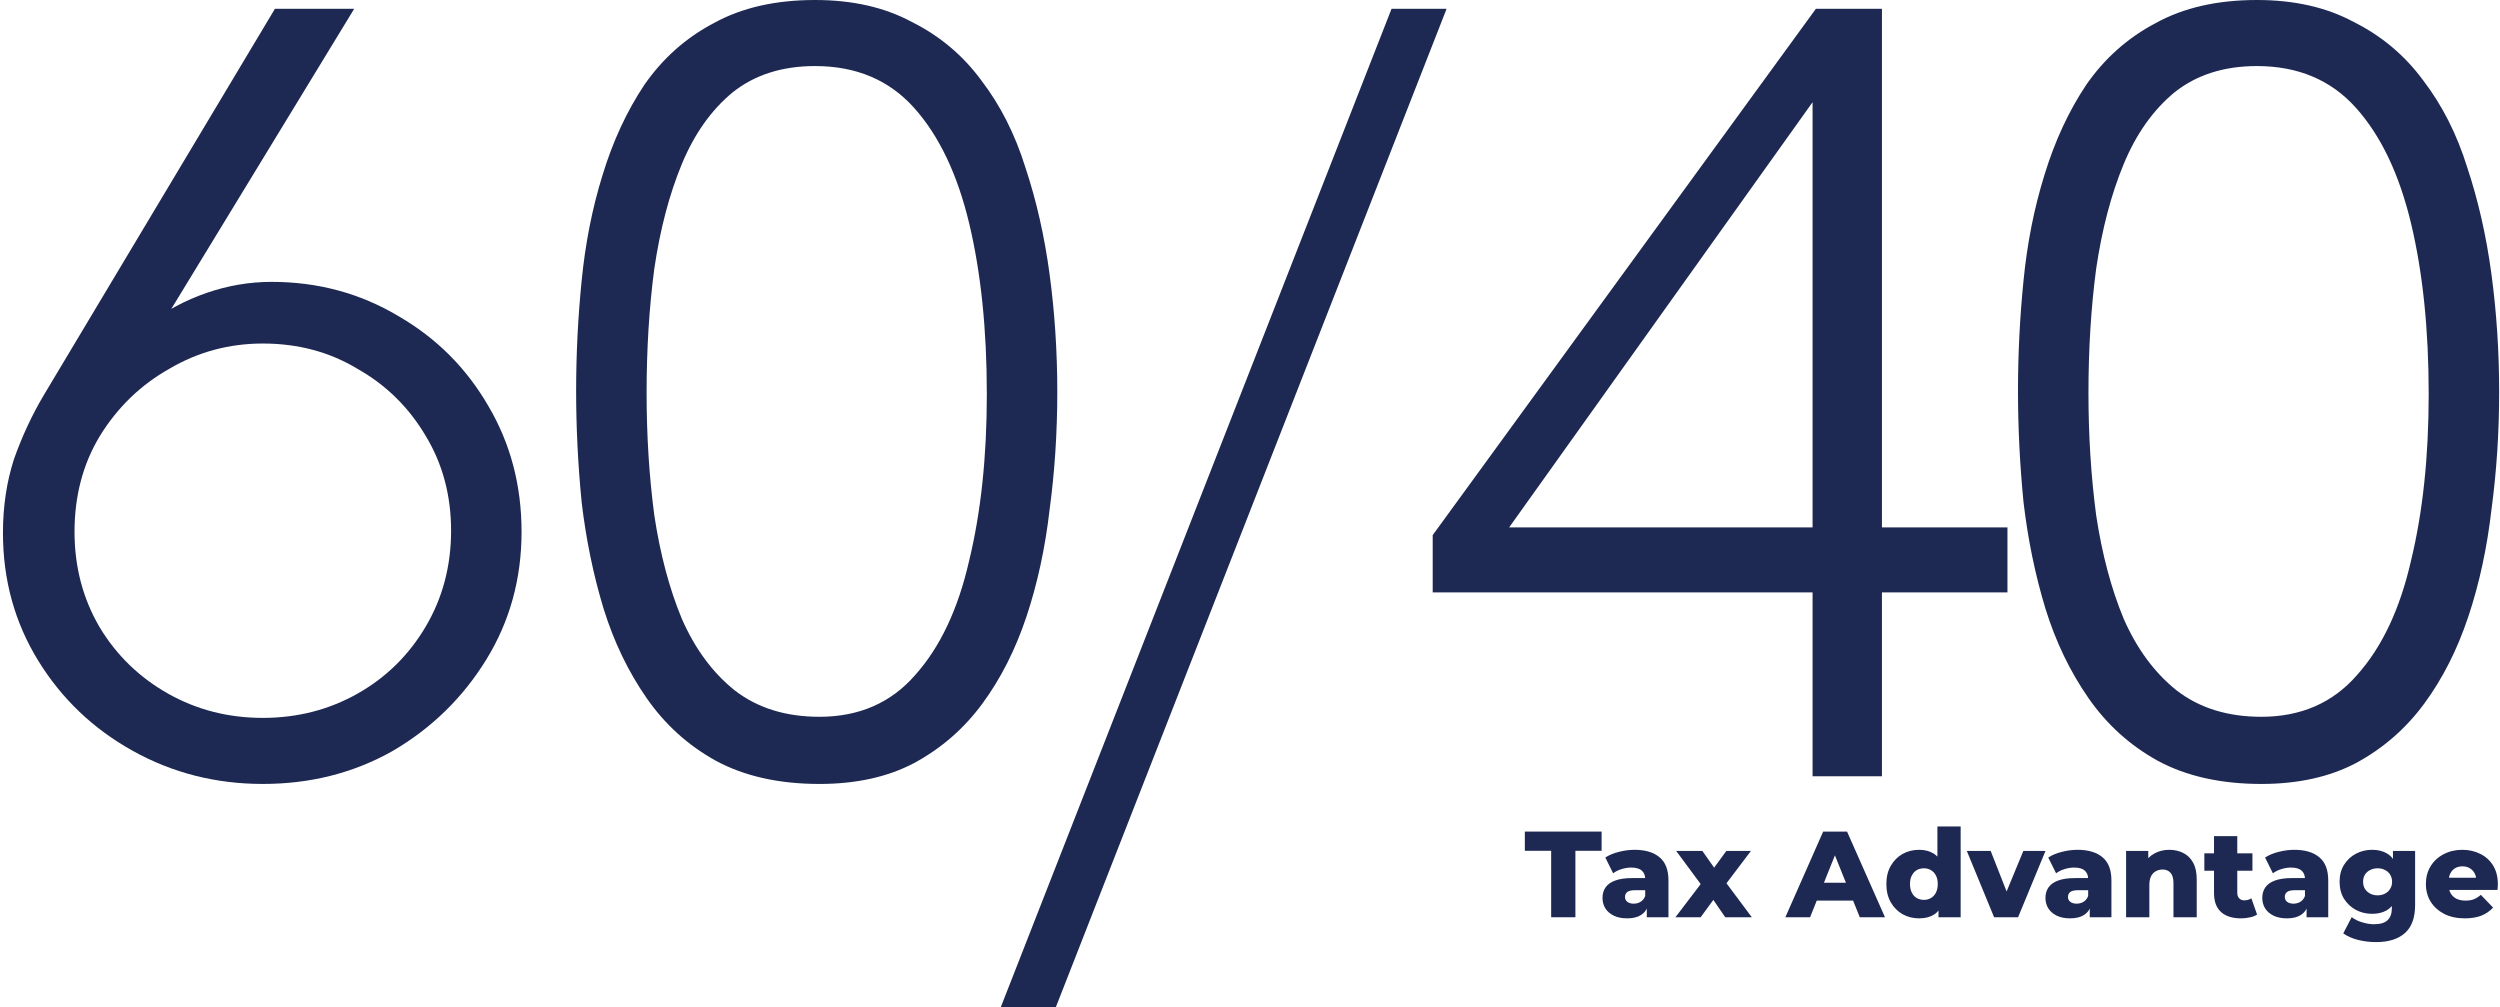 <svg width="603" height="243" viewBox="0 0 603 243" fill="none" xmlns="http://www.w3.org/2000/svg">
<path d="M545.432 189.089C535.694 189.089 527.373 187.23 520.468 183.511C513.74 179.793 508.163 174.748 503.737 168.374C499.311 162 495.858 154.83 493.38 146.862C490.901 138.718 489.131 130.131 488.068 121.102C487.183 112.072 486.74 103.131 486.74 94.279C486.74 85.426 487.183 76.574 488.068 67.721C488.953 58.692 490.635 50.193 493.114 42.226C495.593 34.082 498.957 26.823 503.206 20.449C507.632 14.075 513.209 9.118 519.937 5.577C526.665 1.859 534.809 0 544.37 0C553.399 0 561.19 1.77 567.74 5.311C574.468 8.675 580.045 13.367 584.472 19.387C589.075 25.407 592.616 32.4 595.094 40.367C597.75 48.334 599.698 56.921 600.937 66.128C602.176 75.334 602.796 84.807 602.796 94.544C602.796 104.282 602.176 113.754 600.937 122.961C599.875 132.167 598.016 140.754 595.36 148.721C592.704 156.689 589.163 163.682 584.737 169.702C580.311 175.721 574.822 180.502 568.272 184.043C561.898 187.407 554.285 189.089 545.432 189.089ZM545.432 172.889C554.993 172.889 562.694 169.525 568.537 162.797C574.557 156.069 578.894 146.862 581.55 135.177C584.383 123.492 585.799 110.125 585.799 95.075C585.799 79.495 584.383 65.774 581.55 53.911C578.717 42.049 574.291 32.754 568.272 26.026C562.252 19.298 554.285 15.934 544.37 15.934C536.403 15.934 529.763 18.059 524.452 22.308C519.317 26.557 515.245 32.312 512.235 39.571C509.226 46.83 507.013 55.239 505.596 64.8C504.357 74.184 503.737 84.187 503.737 94.81C503.737 105.079 504.357 114.905 505.596 124.289C507.013 133.672 509.226 141.993 512.235 149.252C515.422 156.511 519.672 162.266 524.983 166.515C530.472 170.764 537.288 172.889 545.432 172.889Z" fill="#1D2952"/>
<path d="M437.192 187.229V142.879H345.569V129.069L437.989 2.125H453.923V127.21H484.199V142.879H453.923V187.229H437.192ZM359.645 133.318L358.317 127.21H437.192V20.715L439.051 22.043L359.645 133.318Z" fill="#1D2952"/>
<path d="M241.361 243L335.64 2.125H348.918L254.64 243H241.361Z" fill="#1D2952"/>
<path d="M197.655 189.089C187.917 189.089 179.596 187.23 172.691 183.511C165.963 179.793 160.386 174.748 155.96 168.374C151.534 162 148.081 154.83 145.602 146.862C143.124 138.718 141.353 130.131 140.291 121.102C139.406 112.072 138.963 103.131 138.963 94.279C138.963 85.426 139.406 76.574 140.291 67.721C141.176 58.692 142.858 50.193 145.337 42.226C147.816 34.082 151.179 26.823 155.429 20.449C159.855 14.075 165.432 9.118 172.16 5.577C178.888 1.859 187.032 0 196.593 0C205.622 0 213.412 1.77 219.963 5.311C226.691 8.675 232.268 13.367 236.694 19.387C241.297 25.407 244.838 32.4 247.317 40.367C249.973 48.334 251.92 56.921 253.16 66.128C254.399 75.334 255.019 84.807 255.019 94.544C255.019 104.282 254.399 113.754 253.16 122.961C252.097 132.167 250.238 140.754 247.583 148.721C244.927 156.689 241.386 163.682 236.96 169.702C232.534 175.721 227.045 180.502 220.494 184.043C214.12 187.407 206.507 189.089 197.655 189.089ZM197.655 172.889C207.216 172.889 214.917 169.525 220.76 162.797C226.779 156.069 231.117 146.862 233.773 135.177C236.606 123.492 238.022 110.125 238.022 95.075C238.022 79.495 236.606 65.774 233.773 53.911C230.94 42.049 226.514 32.754 220.494 26.026C214.475 19.298 206.507 15.934 196.593 15.934C188.625 15.934 181.986 18.059 176.675 22.308C171.54 26.557 167.468 32.312 164.458 39.571C161.448 46.83 159.235 55.239 157.819 64.8C156.579 74.184 155.96 84.187 155.96 94.81C155.96 105.079 156.579 114.905 157.819 124.289C159.235 133.672 161.448 141.993 164.458 149.252C167.645 156.511 171.894 162.266 177.206 166.515C182.694 170.764 189.511 172.889 197.655 172.889Z" fill="#1D2952"/>
<path d="M85.431 2.125L37.363 81L35.504 78.344C39.93 74.98 44.71 72.413 49.844 70.642C54.979 68.872 60.202 67.987 65.513 67.987C76.668 67.987 86.848 70.731 96.054 76.22C105.261 81.531 112.52 88.79 117.831 97.997C123.143 107.026 125.799 117.118 125.799 128.272C125.799 139.603 122.966 149.872 117.3 159.079C111.635 168.285 104.11 175.633 94.727 181.121C85.343 186.433 74.897 189.088 63.389 189.088C52.058 189.088 41.612 186.433 32.051 181.121C22.49 175.81 14.877 168.551 9.212 159.344C3.546 150.138 0.713 139.869 0.713 128.538C0.713 122.164 1.599 116.233 3.369 110.744C5.317 105.256 7.707 100.121 10.54 95.341L66.31 2.125H85.431ZM63.389 82.859C55.245 82.859 47.72 84.895 40.815 88.967C33.91 92.862 28.333 98.262 24.084 105.167C20.012 111.895 17.976 119.597 17.976 128.272C17.976 136.77 20.012 144.472 24.084 151.377C28.156 158.105 33.645 163.416 40.55 167.311C47.454 171.206 55.068 173.154 63.389 173.154C71.71 173.154 79.323 171.206 86.228 167.311C93.133 163.416 98.622 158.016 102.694 151.111C106.766 144.206 108.802 136.505 108.802 128.006C108.802 119.508 106.766 111.895 102.694 105.167C98.622 98.262 93.133 92.862 86.228 88.967C79.5 84.895 71.887 82.859 63.389 82.859Z" fill="#1D2952"/>
<path d="M594.512 221.506C592.622 221.506 590.969 221.152 589.552 220.443C588.155 219.715 587.062 218.731 586.275 217.491C585.508 216.232 585.124 214.805 585.124 213.211C585.124 211.617 585.498 210.2 586.246 208.96C587.013 207.7 588.066 206.726 589.404 206.037C590.743 205.329 592.248 204.974 593.921 204.974C595.496 204.974 596.932 205.299 598.231 205.949C599.53 206.578 600.563 207.513 601.331 208.753C602.099 209.993 602.482 211.499 602.482 213.27C602.482 213.467 602.472 213.693 602.453 213.949C602.433 214.205 602.413 214.441 602.394 214.657H589.729V211.705H599.412L597.287 212.532C597.306 211.804 597.169 211.174 596.873 210.642C596.598 210.111 596.204 209.698 595.692 209.403C595.2 209.107 594.62 208.96 593.951 208.96C593.282 208.96 592.691 209.107 592.179 209.403C591.687 209.698 591.304 210.121 591.028 210.672C590.753 211.203 590.615 211.833 590.615 212.561V213.417C590.615 214.205 590.772 214.884 591.087 215.454C591.422 216.025 591.894 216.468 592.504 216.783C593.114 217.078 593.842 217.226 594.689 217.226C595.476 217.226 596.145 217.117 596.696 216.901C597.267 216.665 597.828 216.31 598.379 215.838L601.331 218.908C600.563 219.755 599.619 220.404 598.497 220.857C597.375 221.29 596.047 221.506 594.512 221.506Z" fill="#1D2952"/>
<path d="M573.136 227.233C571.601 227.233 570.134 227.056 568.737 226.702C567.359 226.348 566.178 225.826 565.194 225.137L567.231 221.211C567.901 221.742 568.727 222.156 569.711 222.451C570.715 222.766 571.689 222.923 572.634 222.923C574.149 222.923 575.241 222.589 575.911 221.919C576.58 221.27 576.914 220.315 576.914 219.056V217.167L577.21 212.679L577.18 208.163V205.24H582.523V218.318C582.523 221.349 581.707 223.592 580.073 225.049C578.44 226.505 576.127 227.233 573.136 227.233ZM572.161 220.414C570.744 220.414 569.436 220.099 568.235 219.469C567.054 218.82 566.1 217.924 565.372 216.783C564.663 215.622 564.309 214.254 564.309 212.679C564.309 211.105 564.663 209.747 565.372 208.605C566.1 207.444 567.054 206.549 568.235 205.919C569.436 205.289 570.744 204.974 572.161 204.974C573.519 204.974 574.681 205.25 575.645 205.801C576.609 206.332 577.337 207.169 577.829 208.31C578.341 209.452 578.597 210.908 578.597 212.679C578.597 214.451 578.341 215.907 577.829 217.048C577.337 218.19 576.609 219.036 575.645 219.587C574.681 220.138 573.519 220.414 572.161 220.414ZM573.49 215.956C574.159 215.956 574.749 215.818 575.261 215.543C575.793 215.267 576.206 214.884 576.501 214.392C576.816 213.9 576.973 213.329 576.973 212.679C576.973 212.03 576.816 211.459 576.501 210.967C576.206 210.475 575.793 210.101 575.261 209.845C574.749 209.57 574.159 209.432 573.49 209.432C572.821 209.432 572.22 209.57 571.689 209.845C571.158 210.101 570.735 210.475 570.42 210.967C570.124 211.459 569.977 212.03 569.977 212.679C569.977 213.329 570.124 213.9 570.42 214.392C570.735 214.884 571.158 215.267 571.689 215.543C572.22 215.818 572.821 215.956 573.49 215.956Z" fill="#1D2952"/>
<path d="M556.345 221.24V218.259L555.961 217.521V212.03C555.961 211.144 555.686 210.465 555.135 209.993C554.603 209.501 553.747 209.255 552.566 209.255C551.799 209.255 551.022 209.383 550.234 209.639C549.447 209.875 548.778 210.209 548.227 210.642L546.337 206.834C547.243 206.244 548.325 205.791 549.585 205.476C550.864 205.142 552.133 204.974 553.393 204.974C555.991 204.974 557.998 205.575 559.415 206.775C560.852 207.956 561.57 209.816 561.57 212.355V221.24H556.345ZM551.622 221.506C550.343 221.506 549.26 221.29 548.374 220.857C547.489 220.424 546.81 219.833 546.337 219.085C545.885 218.338 545.659 217.501 545.659 216.576C545.659 215.592 545.905 214.746 546.397 214.037C546.908 213.309 547.686 212.758 548.729 212.384C549.772 211.991 551.12 211.794 552.773 211.794H556.552V214.716H553.541C552.635 214.716 551.996 214.864 551.622 215.159C551.268 215.454 551.09 215.848 551.09 216.34C551.09 216.832 551.277 217.226 551.651 217.521C552.025 217.816 552.537 217.964 553.186 217.964C553.796 217.964 554.348 217.816 554.84 217.521C555.351 217.206 555.725 216.734 555.961 216.104L556.729 218.17C556.434 219.272 555.853 220.109 554.987 220.68C554.141 221.231 553.019 221.506 551.622 221.506Z" fill="#1D2952"/>
<path d="M540.514 221.506C538.468 221.506 536.873 221.004 535.732 220.001C534.591 218.977 534.02 217.442 534.02 215.395V201.668H539.629V215.336C539.629 215.907 539.786 216.36 540.101 216.694C540.416 217.009 540.819 217.167 541.311 217.167C541.981 217.167 542.551 216.999 543.024 216.665L544.411 220.591C543.939 220.906 543.358 221.132 542.669 221.27C541.981 221.427 541.262 221.506 540.514 221.506ZM531.688 210.022V205.83H543.289V210.022H531.688Z" fill="#1D2952"/>
<path d="M523.236 204.974C524.476 204.974 525.597 205.23 526.601 205.742C527.605 206.234 528.392 207.001 528.963 208.045C529.553 209.088 529.849 210.436 529.849 212.089V221.24H524.24V213.004C524.24 211.863 524.003 211.036 523.531 210.524C523.078 209.993 522.439 209.727 521.612 209.727C521.022 209.727 520.481 209.865 519.988 210.141C519.496 210.396 519.113 210.8 518.837 211.351C518.562 211.902 518.424 212.62 518.424 213.506V221.24H512.815V205.24H518.158V209.786L517.125 208.458C517.735 207.297 518.571 206.431 519.634 205.86C520.697 205.27 521.898 204.974 523.236 204.974Z" fill="#1D2952"/>
<path d="M504.049 221.24V218.259L503.665 217.521V212.03C503.665 211.144 503.39 210.465 502.839 209.993C502.307 209.501 501.451 209.255 500.27 209.255C499.503 209.255 498.725 209.383 497.938 209.639C497.151 209.875 496.482 210.209 495.931 210.642L494.041 206.834C494.947 206.244 496.029 205.791 497.289 205.476C498.568 205.142 499.837 204.974 501.097 204.974C503.695 204.974 505.702 205.575 507.119 206.775C508.556 207.956 509.274 209.816 509.274 212.355V221.24H504.049ZM499.326 221.506C498.046 221.506 496.964 221.29 496.078 220.857C495.193 220.424 494.514 219.833 494.041 219.085C493.589 218.338 493.362 217.501 493.362 216.576C493.362 215.592 493.608 214.746 494.1 214.037C494.612 213.309 495.389 212.758 496.433 212.384C497.476 211.991 498.824 211.794 500.477 211.794H504.256V214.716H501.244C500.339 214.716 499.7 214.864 499.326 215.159C498.971 215.454 498.794 215.848 498.794 216.34C498.794 216.832 498.981 217.226 499.355 217.521C499.729 217.816 500.241 217.964 500.89 217.964C501.5 217.964 502.051 217.816 502.543 217.521C503.055 217.206 503.429 216.734 503.665 216.104L504.433 218.17C504.138 219.272 503.557 220.109 502.691 220.68C501.845 221.231 500.723 221.506 499.326 221.506Z" fill="#1D2952"/>
<path d="M480.976 221.241L474.393 205.24H480.15L485.404 218.613H482.511L488.032 205.24H493.375L486.762 221.241H480.976Z" fill="#1D2952"/>
<path d="M462.873 221.506C461.417 221.506 460.088 221.172 458.888 220.503C457.707 219.814 456.762 218.859 456.054 217.639C455.345 216.399 454.991 214.923 454.991 213.211C454.991 211.518 455.345 210.062 456.054 208.842C456.762 207.602 457.707 206.647 458.888 205.978C460.088 205.309 461.417 204.974 462.873 204.974C464.251 204.974 465.412 205.27 466.357 205.86C467.321 206.451 468.049 207.356 468.541 208.576C469.033 209.796 469.279 211.341 469.279 213.211C469.279 215.12 469.043 216.685 468.571 217.905C468.098 219.125 467.39 220.03 466.445 220.621C465.5 221.211 464.31 221.506 462.873 221.506ZM464.054 217.049C464.684 217.049 465.245 216.901 465.737 216.606C466.248 216.311 466.652 215.878 466.947 215.307C467.242 214.716 467.39 214.018 467.39 213.211C467.39 212.404 467.242 211.725 466.947 211.174C466.652 210.603 466.248 210.17 465.737 209.875C465.245 209.58 464.684 209.432 464.054 209.432C463.404 209.432 462.824 209.58 462.312 209.875C461.82 210.17 461.427 210.603 461.131 211.174C460.836 211.725 460.689 212.404 460.689 213.211C460.689 214.018 460.836 214.716 461.131 215.307C461.427 215.878 461.82 216.311 462.312 216.606C462.824 216.901 463.404 217.049 464.054 217.049ZM467.567 221.241V218.495L467.596 213.211L467.301 207.927V199.336H472.91V221.241H467.567Z" fill="#1D2952"/>
<path d="M430.628 221.241L439.75 200.576H445.507L454.658 221.241H448.577L441.433 203.44H443.736L436.591 221.241H430.628ZM435.617 217.226L437.123 212.916H447.219L448.725 217.226H435.617Z" fill="#1D2952"/>
<path d="M404.114 221.241L411.465 211.587L411.346 214.776L404.291 205.24H410.608L414.564 210.879L412.203 210.997L416.395 205.24H422.328L415.273 214.569V211.499L422.535 221.241H416.129L411.996 215.218L414.358 215.543L410.195 221.241H404.114Z" fill="#1D2952"/>
<path d="M397.208 221.24V218.259L396.824 217.521V212.03C396.824 211.144 396.549 210.465 395.998 209.993C395.466 209.501 394.61 209.255 393.429 209.255C392.662 209.255 391.884 209.383 391.097 209.639C390.31 209.875 389.641 210.209 389.09 210.642L387.2 206.834C388.106 206.244 389.188 205.791 390.448 205.476C391.727 205.142 392.996 204.974 394.256 204.974C396.854 204.974 398.861 205.575 400.278 206.775C401.715 207.956 402.433 209.816 402.433 212.355V221.24H397.208ZM392.485 221.506C391.205 221.506 390.123 221.29 389.237 220.857C388.352 220.424 387.673 219.833 387.2 219.085C386.748 218.338 386.521 217.501 386.521 216.576C386.521 215.592 386.767 214.746 387.259 214.037C387.771 213.309 388.548 212.758 389.591 212.384C390.635 211.991 391.983 211.794 393.636 211.794H397.415V214.716H394.403C393.498 214.716 392.858 214.864 392.485 215.159C392.13 215.454 391.953 215.848 391.953 216.34C391.953 216.832 392.14 217.226 392.514 217.521C392.888 217.816 393.4 217.964 394.049 217.964C394.659 217.964 395.21 217.816 395.702 217.521C396.214 217.206 396.588 216.734 396.824 216.104L397.592 218.17C397.296 219.272 396.716 220.109 395.85 220.68C395.004 221.231 393.882 221.506 392.485 221.506Z" fill="#1D2952"/>
<path d="M374.14 221.241V205.211H367.793V200.576H386.303V205.211H379.986V221.241H374.14Z" fill="#1D2952"/>
</svg>
